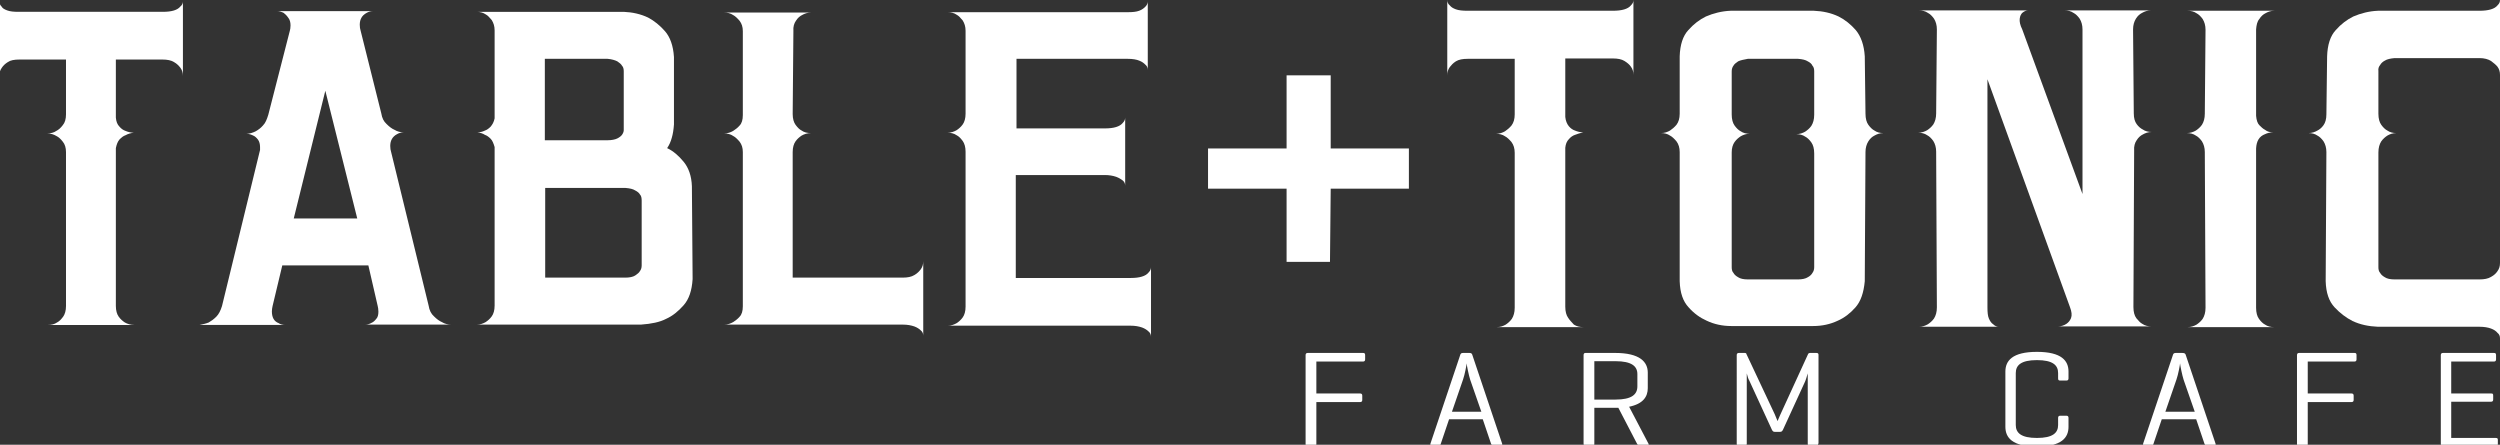 <svg xmlns="http://www.w3.org/2000/svg" xmlns:xlink="http://www.w3.org/1999/xlink" id="Layer_1" x="0px" y="0px" viewBox="0 0 697 124" style="enable-background:new 0 0 697 124;" xml:space="preserve"><rect x="0" y="0" width="697" height="124" fill="#333333" stroke="none"/><style type="text/css">	.st0{fill:#FFFFFF;}</style><g>	<g id="Table_00000036246744405530630480000015498786049386167691_">		<path class="st0" d="M32.3,16.6v16.2c0.1,1.1,0.4,1.9,1,2.5c0.5,0.6,1.1,1,1.7,1.2c0.7,0.3,1.5,0.5,2.3,0.5   c-0.8,0.1-1.6,0.3-2.3,0.7c-0.6,0.2-1.1,0.6-1.7,1.2c-0.5,0.6-0.8,1.4-1,2.4v44c0,1.3,0.3,2.3,0.8,3s1.1,1.2,1.7,1.6   c0.7,0.4,1.6,0.7,2.6,0.7h-24c0.9,0,1.8-0.2,2.5-0.7c0.6-0.3,1.1-0.8,1.7-1.6c0.5-0.7,0.8-1.7,0.8-3V42.4c0-1.2-0.3-2.2-0.9-2.9   c-0.6-0.8-1.2-1.3-1.8-1.6c-0.7-0.4-1.5-0.7-2.5-0.7c0.9,0,1.8-0.2,2.5-0.7c0.6-0.3,1.2-0.8,1.8-1.6c0.6-0.7,0.9-1.7,0.9-3V16.6   h-13c-1.4,0-2.5,0.2-3.2,0.7c-0.8,0.5-1.3,1-1.7,1.6c-0.5,0.7-0.7,1.4-0.7,2.3V0.4c0,0.5,0.2,1,0.7,1.5c0.2,0.4,0.7,0.7,1.5,1   s1.8,0.4,3.2,0.4h40.2c2.5,0,4.1-0.5,4.9-1.5C50.8,1.4,51,0.9,51,0.4v20.8c0-0.9-0.2-1.6-0.7-2.3c-0.4-0.5-0.9-1.1-1.8-1.6   c-0.8-0.5-1.9-0.7-3.2-0.7C45.3,16.6,32.3,16.6,32.3,16.6z"></path>		<path class="st0" d="M103.6,90c-0.5,0.3-1.1,0.5-1.8,0.5h24c-0.9,0-1.8-0.2-2.6-0.7c-0.7-0.3-1.4-0.8-2.2-1.6   c-0.8-0.7-1.3-1.7-1.5-3l-10.5-43c-0.1-0.3-0.2-0.8-0.2-1.5c0-1.5,0.6-2.6,1.9-3.3c0.5-0.3,1.1-0.5,1.9-0.5   c-0.9,0-1.8-0.2-2.6-0.7c-0.7-0.3-1.4-0.8-2.2-1.6c-0.8-0.7-1.3-1.7-1.5-3l-5.8-23.2c-0.1-0.3-0.2-0.8-0.2-1.5   c0-1.5,0.6-2.6,1.9-3.3c0.5-0.3,1.1-0.5,1.9-0.5H77.2c0.7,0,1.3,0.2,1.9,0.5C79.6,4,80,4.4,80.4,5C80.8,5.5,81,6.2,81,7.1   c0,0.7-0.1,1.1-0.2,1.5l-6,23.4c-0.4,1.3-0.8,2.3-1.5,3c-0.6,0.7-1.3,1.2-2,1.6c-0.8,0.4-1.7,0.7-2.6,0.7c0.7,0,1.3,0.2,1.9,0.5   c0.5,0.2,0.9,0.6,1.3,1.1s0.6,1.3,0.6,2.1v0.8L61.9,85.3c-0.4,1.3-0.9,2.3-1.6,3c-0.7,0.7-1.4,1.2-2.1,1.6   c-0.7,0.3-1.6,0.5-2.6,0.7h24c-0.8,0-1.5-0.2-1.9-0.5c-1.3-0.5-1.9-1.6-1.9-3.3c0-0.5,0.1-1,0.2-1.5L78.7,74h24l2.6,11.3   c0.1,0.4,0.2,1,0.2,1.6c0,0.9-0.2,1.6-0.6,2C104.5,89.4,104.1,89.8,103.6,90z M81.9,60.9l8.8-35.6l8.9,35.6H81.9z"></path>		<path class="st0" d="M192.9,51.9c-0.1-2.8-0.9-5.1-2.3-6.8c-1.4-1.7-2.9-3-4.6-3.8c0.6-0.9,1-1.8,1.3-2.9c0.3-1,0.5-2.3,0.6-3.7   V15.9c-0.2-3.2-1.1-5.6-2.5-7.2s-3-2.9-4.7-3.8c-2.1-1-4.4-1.5-6.8-1.6h-41c0.9,0,1.8,0.2,2.5,0.7c0.6,0.3,1.1,0.9,1.7,1.6   c0.5,0.8,0.8,1.7,0.8,2.9V33c-0.2,1-0.6,1.7-1.1,2.3c-0.5,0.5-1,0.9-1.6,1.1c-0.6,0.3-1.3,0.5-2.1,0.5c0.8,0.1,1.5,0.3,2.1,0.7   c0.6,0.2,1.1,0.6,1.6,1.1s0.8,1.3,1.1,2.3v44.2c0,1.3-0.3,2.3-0.8,3s-1.1,1.2-1.7,1.6c-0.7,0.4-1.5,0.7-2.5,0.7h45.8   c2.9-0.2,5.3-0.7,7-1.6c1.8-0.8,3.4-2.1,4.9-3.8c1.5-1.7,2.3-4.1,2.5-7.3L192.9,51.9z M151.9,16.4h17.5c1.2,0.1,2.1,0.4,2.7,0.7   c0.6,0.4,1.1,0.8,1.3,1.2c0.4,0.4,0.5,1,0.5,1.6v16.4c0,0.4-0.2,0.9-0.5,1.3c-0.2,0.3-0.7,0.7-1.3,1s-1.6,0.5-2.7,0.5h-17.5V16.4z    M178.9,74c0,0.7-0.2,1.2-0.5,1.6c-0.2,0.4-0.7,0.8-1.3,1.2c-0.6,0.4-1.6,0.6-2.7,0.6H152v-25h22.4c1.2,0.1,2.1,0.3,2.7,0.7   c0.6,0.3,1.1,0.7,1.3,1.1c0.4,0.4,0.5,1,0.5,1.8V74z"></path>		<path class="st0" d="M221.9,5.8c0.5-0.8,1.1-1.3,1.7-1.6c0.7-0.4,1.5-0.7,2.5-0.7h-24.2c0.9,0,1.8,0.2,2.5,0.7   c0.6,0.3,1.2,0.9,1.8,1.6c0.6,0.8,0.9,1.7,0.9,2.9v23.4c0,1.3-0.3,2.3-0.9,2.9c-0.6,0.7-1.2,1.1-1.8,1.5c-0.7,0.4-1.5,0.7-2.5,0.7   c0.9,0,1.8,0.2,2.5,0.7c0.6,0.3,1.2,0.9,1.8,1.6c0.6,0.8,0.9,1.7,0.9,2.9v43c0,1.3-0.3,2.3-0.9,2.9c-0.6,0.7-1.2,1.1-1.8,1.5   c-0.7,0.4-1.5,0.7-2.5,0.7h49.8c1.3,0,2.3,0.2,3.2,0.5c0.8,0.3,1.4,0.7,1.8,1.1c0.5,0.4,0.7,0.9,0.7,1.5V72.8   c0,0.9-0.2,1.6-0.7,2.3c-0.4,0.5-0.9,1.1-1.8,1.6c-0.8,0.5-1.9,0.7-3.2,0.7H221v-35c0-1.3,0.3-2.3,0.8-3s1.1-1.2,1.7-1.6   c0.7-0.4,1.6-0.7,2.6-0.7c-1.1,0-1.9-0.2-2.6-0.7c-0.6-0.3-1.1-0.8-1.7-1.6c-0.5-0.7-0.8-1.7-0.8-3l0.2-23.2   C221.1,7.5,221.4,6.5,221.9,5.8z"></path>		<path class="st0" d="M314.4,16.4c1.4,0,2.5,0.2,3.2,0.5c0.8,0.3,1.3,0.7,1.7,1.1c0.5,0.4,0.7,0.9,0.7,1.5V0.4c0,0.5-0.2,1-0.7,1.5   c-0.4,0.4-0.9,0.8-1.7,1.1c-0.8,0.3-1.8,0.4-3.2,0.4h-50.2c0.9,0,1.8,0.2,2.5,0.7c0.6,0.3,1.1,0.9,1.7,1.6   c0.5,0.8,0.8,1.7,0.8,2.9v23.1c0,1.3-0.3,2.3-0.8,3s-1.1,1.2-1.7,1.6c-0.7,0.4-1.5,0.7-2.5,0.7c0.9,0,1.8,0.2,2.5,0.7   c0.6,0.3,1.1,0.8,1.7,1.6c0.5,0.7,0.8,1.7,0.8,3v43.2c0,1.3-0.3,2.3-0.8,3s-1.1,1.2-1.7,1.6c-0.7,0.4-1.5,0.7-2.5,0.7h51   c1.3,0,2.3,0.2,3.2,0.5c0.8,0.3,1.4,0.7,1.8,1.1c0.5,0.4,0.7,0.9,0.7,1.5V74.5c0,0.5-0.2,1-0.7,1.5c-0.8,1-2.5,1.5-4.9,1.5h-32.1   V48.8H308c1.3,0,2.3,0.2,3.2,0.5c0.8,0.3,1.4,0.7,1.8,1c0.5,0.4,0.7,0.9,0.7,1.5v-19c0,0.5-0.2,1-0.7,1.5c-0.8,1-2.5,1.5-4.9,1.5   h-24.7V16.4H314.4z"></path>	</g>	<polygon id="_x2B__Sign_00000057845865153176603850000008000501546890711998_" class="st0" points="370.8,73 371,52.6 392.8,52.6   392.8,41.4 371,41.4 371,21 358.7,21 358.7,41.4 336.8,41.4 336.8,52.6 358.7,52.6 358.7,73  "></polygon>	<g id="Tonic_00000111893085071981456320000004537838890416127922_">		<path class="st0" d="M437.2,88.6c-0.5-0.7-0.8-1.7-0.8-3.1V41.2c0.1-1,0.4-1.8,1-2.4c0.5-0.6,1.1-1,1.7-1.2   c0.7-0.3,1.5-0.5,2.3-0.7c-0.8,0-1.6-0.2-2.3-0.5c-0.6-0.2-1.2-0.6-1.7-1.2c-0.5-0.6-0.9-1.5-1-2.6V16.3h13.3   c1.3,0,2.4,0.2,3.2,0.7c0.8,0.5,1.4,1,1.8,1.6c0.5,0.7,0.7,1.4,0.7,2.3V0c0,0.6-0.2,1-0.7,1.5c-0.8,1-2.5,1.5-5,1.5h-40.5   c-1.4,0-2.5-0.1-3.3-0.4s-1.3-0.6-1.7-1.1c-0.5-0.4-0.7-0.9-0.7-1.5v21c0-0.9,0.2-1.6,0.7-2.3c0.4-0.5,0.9-1.1,1.7-1.6   c0.8-0.5,1.9-0.7,3.3-0.7h13.1v15.5c0,1.3-0.3,2.3-0.9,3.1c-0.6,0.7-1.2,1.2-1.8,1.6c-0.7,0.4-1.5,0.7-2.5,0.7   c0.9,0,1.8,0.2,2.5,0.7c0.6,0.3,1.2,0.9,1.8,1.6c0.6,0.8,0.9,1.8,0.9,3v43.2c0,1.3-0.3,2.3-0.8,3.1c-0.5,0.7-1.1,1.2-1.7,1.6   c-0.7,0.4-1.5,0.7-2.5,0.7h24.2c-1.1,0-1.9-0.2-2.7-0.7C438.3,89.9,437.7,89.4,437.2,88.6z"></path>		<path class="st0" d="M522.6,36.4c-0.6-0.3-1.2-0.9-1.7-1.6c-0.5-0.7-0.8-1.7-0.8-3.1l-0.2-16c-0.2-3.2-1.1-5.6-2.5-7.3   c-1.4-1.6-3-2.9-4.8-3.8c-2.1-1-4.4-1.5-6.9-1.6h-23.2c-2.5,0.1-4.8,0.7-6.9,1.6c-1.8,0.9-3.4,2.1-4.9,3.8   c-1.5,1.6-2.3,4.1-2.4,7.3v16c0,1.3-0.3,2.3-0.9,3.1c-0.6,0.7-1.2,1.2-1.8,1.6c-0.7,0.4-1.5,0.7-2.5,0.7c0.9,0,1.8,0.2,2.5,0.7   c0.6,0.3,1.2,0.9,1.8,1.6c0.6,0.8,0.9,1.8,0.9,3v36c0.1,3.2,0.9,5.6,2.5,7.3c1.5,1.7,3.2,2.9,5,3.7c2.1,1,4.4,1.5,6.9,1.5h22.8   c2.5,0,4.8-0.5,6.9-1.5c1.8-0.8,3.4-2,4.9-3.7s2.3-4.1,2.6-7.3l0.2-36c0-1.2,0.3-2.2,0.8-3s1.1-1.3,1.7-1.6   c0.7-0.4,1.5-0.7,2.5-0.7C524.1,37.1,523.3,36.9,522.6,36.4z M505.8,32c0,1.3-0.3,2.3-0.8,3.1c-0.5,0.7-1.1,1.2-1.7,1.6   c-0.7,0.4-1.5,0.7-2.5,0.7c0.9,0,1.8,0.2,2.5,0.7c0.6,0.3,1.2,0.9,1.7,1.6c0.5,0.7,0.8,1.7,0.8,3.1v31.7c0,0.7-0.2,1.2-0.5,1.6   c-0.2,0.4-0.7,0.9-1.3,1.2c-0.6,0.4-1.6,0.6-2.7,0.6h-14c-1.2,0-2.1-0.2-2.7-0.6c-0.7-0.4-1.1-0.8-1.3-1.2c-0.4-0.4-0.5-1-0.5-1.6   v-32c0-1.2,0.3-2.2,0.8-2.9s1.1-1.2,1.7-1.6c0.7-0.4,1.5-0.7,2.5-0.7c-0.9,0-1.8-0.2-2.5-0.7c-0.6-0.3-1.2-0.9-1.7-1.6   c-0.5-0.7-0.8-1.7-0.8-3.1v-12c0-0.7,0.2-1.2,0.5-1.6c0.2-0.4,0.7-0.8,1.3-1.2c0.6-0.3,1.6-0.5,2.7-0.7h14   c1.2,0.1,2.1,0.3,2.7,0.7c0.6,0.3,1.1,0.7,1.3,1.2c0.4,0.4,0.5,1,0.5,1.6V32z"></path>		<path class="st0" d="M595.7,39.1c0.5-0.8,1.1-1.3,1.7-1.6c0.7-0.4,1.5-0.7,2.5-0.7c-0.9,0-1.8-0.2-2.5-0.7   c-0.6-0.3-1.2-0.8-1.7-1.5s-0.8-1.6-0.8-3l-0.2-23.4c0-1.2,0.3-2.2,0.8-3s1.1-1.3,1.7-1.6c0.7-0.4,1.5-0.7,2.5-0.7h-24.1   c0.9,0,1.8,0.2,2.5,0.7c0.6,0.3,1.2,0.9,1.7,1.6c0.5,0.8,0.8,1.8,0.8,3v45.9L563.8,8.2c-0.6-1.2-0.8-2.2-0.7-3s0.4-1.3,0.7-1.6   c0.5-0.4,1-0.7,1.6-0.7H535c0.9,0,1.8,0.2,2.5,0.7c0.6,0.3,1.2,0.9,1.7,1.6c0.5,0.8,0.8,1.8,0.8,3l-0.2,23.4   c0,1.3-0.3,2.3-0.8,3.1c-0.5,0.7-1.1,1.2-1.7,1.6c-0.7,0.4-1.5,0.7-2.5,0.7c0.9,0,1.8,0.2,2.5,0.7c0.6,0.3,1.2,0.9,1.7,1.6   c0.5,0.8,0.8,1.8,0.8,3l0.2,43.4c0,1.3-0.3,2.3-0.8,3.1c-0.5,0.7-1.1,1.2-1.7,1.6c-0.7,0.4-1.5,0.7-2.5,0.7h22.3   c-0.6,0-1.1-0.2-1.6-0.7c-0.5-0.3-0.9-0.9-1.2-1.6s-0.4-1.7-0.4-3.1V22.1l23,63.5c0.5,1.3,0.6,2.3,0.3,3.1   c-0.3,0.7-0.7,1.2-1.3,1.6s-1.4,0.7-2.3,0.7h26c-0.9,0-1.8-0.2-2.5-0.7c-0.6-0.3-1.1-0.9-1.7-1.6c-0.5-0.7-0.8-1.7-0.8-3.1L595,42   C594.9,40.8,595.2,39.8,595.7,39.1z"></path>		<path class="st0" d="M629.9,5.3c0.5-0.8,1.1-1.3,1.7-1.6c0.7-0.4,1.5-0.7,2.5-0.7h-24.2c0.9,0,1.8,0.2,2.5,0.7   c0.6,0.3,1.2,0.9,1.7,1.6c0.5,0.8,0.8,1.8,0.8,3l-0.2,23.4c0,1.3-0.3,2.3-0.8,3.1c-0.5,0.7-1.1,1.2-1.7,1.6   c-0.7,0.4-1.5,0.7-2.5,0.7c0.9,0,1.8,0.2,2.5,0.7c0.6,0.3,1.2,0.9,1.7,1.6c0.5,0.8,0.8,1.8,0.8,3l0.2,43.4c0,1.3-0.3,2.3-0.8,3.1   c-0.5,0.7-1.1,1.2-1.7,1.6c-0.7,0.4-1.5,0.7-2.5,0.7H634c-0.9,0-1.8-0.2-2.5-0.7c-0.6-0.3-1.2-0.9-1.7-1.6s-0.8-1.7-0.8-3.1V41.4   c0.1-2.1,0.9-3.4,2.5-4c0.6-0.3,1.4-0.5,2.3-0.5c-0.9,0-1.7-0.2-2.3-0.7c-0.6-0.3-1.1-0.8-1.6-1.3s-0.8-1.4-0.9-2.6V8.2   C629.1,7,629.3,6,629.9,5.3z"></path>		<path class="st0" d="M663.6,18.1c0.2-0.4,0.7-0.9,1.3-1.2c0.6-0.4,1.6-0.6,2.7-0.7h23.7c1.3,0,2.4,0.3,3.2,0.8   c0.8,0.6,1.4,1.1,1.8,1.6c0.5,0.7,0.7,1.4,0.7,2.3V0c0,0.6-0.2,1-0.7,1.5c-0.8,1-2.5,1.5-5,1.5H663c-2.5,0.1-4.8,0.7-6.9,1.6   c-1.8,0.9-3.4,2.1-4.9,3.8c-1.5,1.6-2.3,4.1-2.4,7.3l-0.2,16.2c0,1.3-0.3,2.3-0.8,3s-1.1,1.2-1.7,1.5c-0.7,0.4-1.5,0.7-2.5,0.7   c0.9,0,1.8,0.2,2.5,0.7c0.6,0.3,1.2,0.9,1.7,1.6c0.5,0.8,0.8,1.8,0.8,3l-0.2,36c0.1,3.2,0.9,5.6,2.5,7.3c1.5,1.6,3.2,2.9,5,3.8   c2.1,1,4.5,1.5,7.1,1.6h28.3c1.3,0,2.4,0.2,3.2,0.5s1.4,0.7,1.8,1.2c0.5,0.4,0.7,0.9,0.7,1.5v-21c0,0.9-0.2,1.6-0.7,2.3   c-0.4,0.6-0.9,1.1-1.8,1.6c-0.8,0.5-1.9,0.7-3.2,0.7h-23.7c-1.2,0-2.1-0.2-2.7-0.6c-0.7-0.4-1.1-0.8-1.3-1.2   c-0.4-0.4-0.5-1-0.5-1.6v-32c0-1.3,0.3-2.3,0.8-3.1c0.5-0.7,1.1-1.2,1.7-1.6c0.7-0.4,1.5-0.7,2.5-0.7c-0.9,0-1.8-0.2-2.5-0.7   c-0.6-0.3-1.2-0.9-1.7-1.6c-0.5-0.7-0.8-1.7-0.8-3.1V19.8C663,19.1,663.2,18.6,663.6,18.1z"></path>	</g></g><g>	<path class="st0" d="M380,98.4c0.4,0,0.6,0.1,0.6,0.6v1.2c0,0.4-0.2,0.6-0.6,0.6h-13v8.9h12.2c0.4,0,0.6,0.2,0.6,0.6v1.2  c0,0.4-0.2,0.6-0.6,0.6H367v11.7c0,0.4-0.1,0.6-0.6,0.6h-1.8c-0.4,0-0.6-0.2-0.6-0.6V99c0-0.4,0.2-0.6,0.6-0.6H380z"></path>	<path class="st0" d="M410.5,99l8.3,24.7c0.1,0.4,0,0.6-0.5,0.6h-1.8c-0.4,0-0.6-0.2-0.8-0.6l-2.3-6.8H404l-2.3,6.8  c-0.1,0.4-0.3,0.6-0.7,0.6h-1.7c-0.4,0-0.6-0.2-0.5-0.6l8.3-24.7c0.1-0.4,0.3-0.6,0.8-0.6h1.8C410.2,98.4,410.4,98.6,410.5,99z   M409.9,105.9c-0.4-1.2-1-4.2-1-4.6c0,0.3-0.5,3.1-1,4.5l-3.1,9h8.2L409.9,105.9z"></path>	<path class="st0" d="M444.5,113.7v10c0,0.4-0.1,0.6-0.6,0.6h-1.8c-0.4,0-0.6-0.2-0.6-0.6V99c0-0.4,0.2-0.6,0.5-0.6h8.3  c6.9,0,9.1,2.5,9.1,5.5v4.3c0,2.4-1.3,4.4-5.2,5.2l5.4,10.3c0.2,0.3-0.1,0.6-0.6,0.6h-1.8c-0.5,0-0.5-0.2-0.8-0.6l-5.2-10h-1  C450.2,113.7,444.5,113.7,444.5,113.7z M444.5,100.7v10.7h5.9c4.5,0,6.1-1.4,6.1-3.7v-3.4c0-2.2-1.6-3.6-6.1-3.6H444.5z"></path>	<path class="st0" d="M506.9,123.7c0,0.4-0.2,0.6-0.6,0.6h-1.7c-0.5,0-0.6-0.2-0.6-0.6v-19.6c-0.2,0.6-0.5,1.8-0.8,2.4l-6.1,13.3  c-0.2,0.4-0.4,0.6-0.8,0.6h-1.5c-0.4,0-0.6-0.2-0.8-0.6l-6.3-13.7c-0.2-0.3-0.5-1.1-0.7-2v19.6c0,0.4-0.2,0.6-0.6,0.6h-1.6  c-0.5,0-0.6-0.2-0.6-0.6V99c0-0.4,0.2-0.6,0.6-0.6h1.6c0.3,0,0.5,0.1,0.5,0.3l7.9,16.8c0.4,0.9,0.7,1.8,0.8,1.9  c0-0.1,0.5-1.2,0.8-1.9l7.7-16.8c0.1-0.2,0.3-0.3,0.6-0.3h1.7c0.5,0,0.6,0.2,0.6,0.6v24.7H506.9z"></path>	<path class="st0" d="M576.7,119c0,3-1.9,5.5-8.8,5.5c-6.9,0-8.8-2.5-8.8-5.5v-15.4c0-3,1.9-5.5,8.8-5.5c6.9,0,8.8,2.5,8.8,5.5v1.9  c0,0.4-0.2,0.6-0.6,0.6h-1.7c-0.5,0-0.6-0.2-0.6-0.6V104c0-2.2-1.5-3.6-5.9-3.6s-5.9,1.4-5.9,3.6v14.5c0,2.2,1.5,3.6,5.9,3.6  s5.9-1.4,5.9-3.6v-2c0-0.4,0.2-0.6,0.6-0.6h1.7c0.4,0,0.6,0.2,0.6,0.6V119z"></path>	<path class="st0" d="M609.4,99l8.3,24.7c0.1,0.4,0,0.6-0.5,0.6h-1.8c-0.4,0-0.6-0.2-0.8-0.6l-2.3-6.8h-9.6l-2.3,6.8  c-0.1,0.4-0.3,0.6-0.7,0.6H598c-0.4,0-0.6-0.2-0.5-0.6l8.3-24.7c0.1-0.4,0.3-0.6,0.8-0.6h1.8C609.1,98.4,609.3,98.6,609.4,99z   M608.8,105.9c-0.4-1.2-1-4.2-1-4.6c0,0.3-0.5,3.1-1,4.5l-3.1,9h8.2L608.8,105.9z"></path>	<path class="st0" d="M656.4,98.4c0.4,0,0.6,0.1,0.6,0.6v1.2c0,0.4-0.2,0.6-0.6,0.6h-13v8.9h12.2c0.4,0,0.6,0.2,0.6,0.6v1.2  c0,0.4-0.2,0.6-0.6,0.6h-12.2v11.7c0,0.4-0.1,0.6-0.6,0.6H641c-0.4,0-0.6-0.2-0.6-0.6V99c0-0.4,0.2-0.6,0.6-0.6H656.4z"></path>	<path class="st0" d="M681,124.3c-0.4,0-0.5-0.2-0.5-0.6V99c0-0.4,0.2-0.6,0.6-0.6h14.2c0.4,0,0.6,0.1,0.6,0.6v1.2  c0,0.4-0.2,0.6-0.6,0.6h-11.9v8.9h11.1c0.5,0,0.6,0.1,0.6,0.6v1.1c0,0.4-0.2,0.6-0.6,0.6h-11.1v10.1h12.4c0.4,0,0.6,0.1,0.6,0.5  v1.2c0,0.4-0.2,0.6-0.6,0.6L681,124.3L681,124.3z"></path></g></svg>